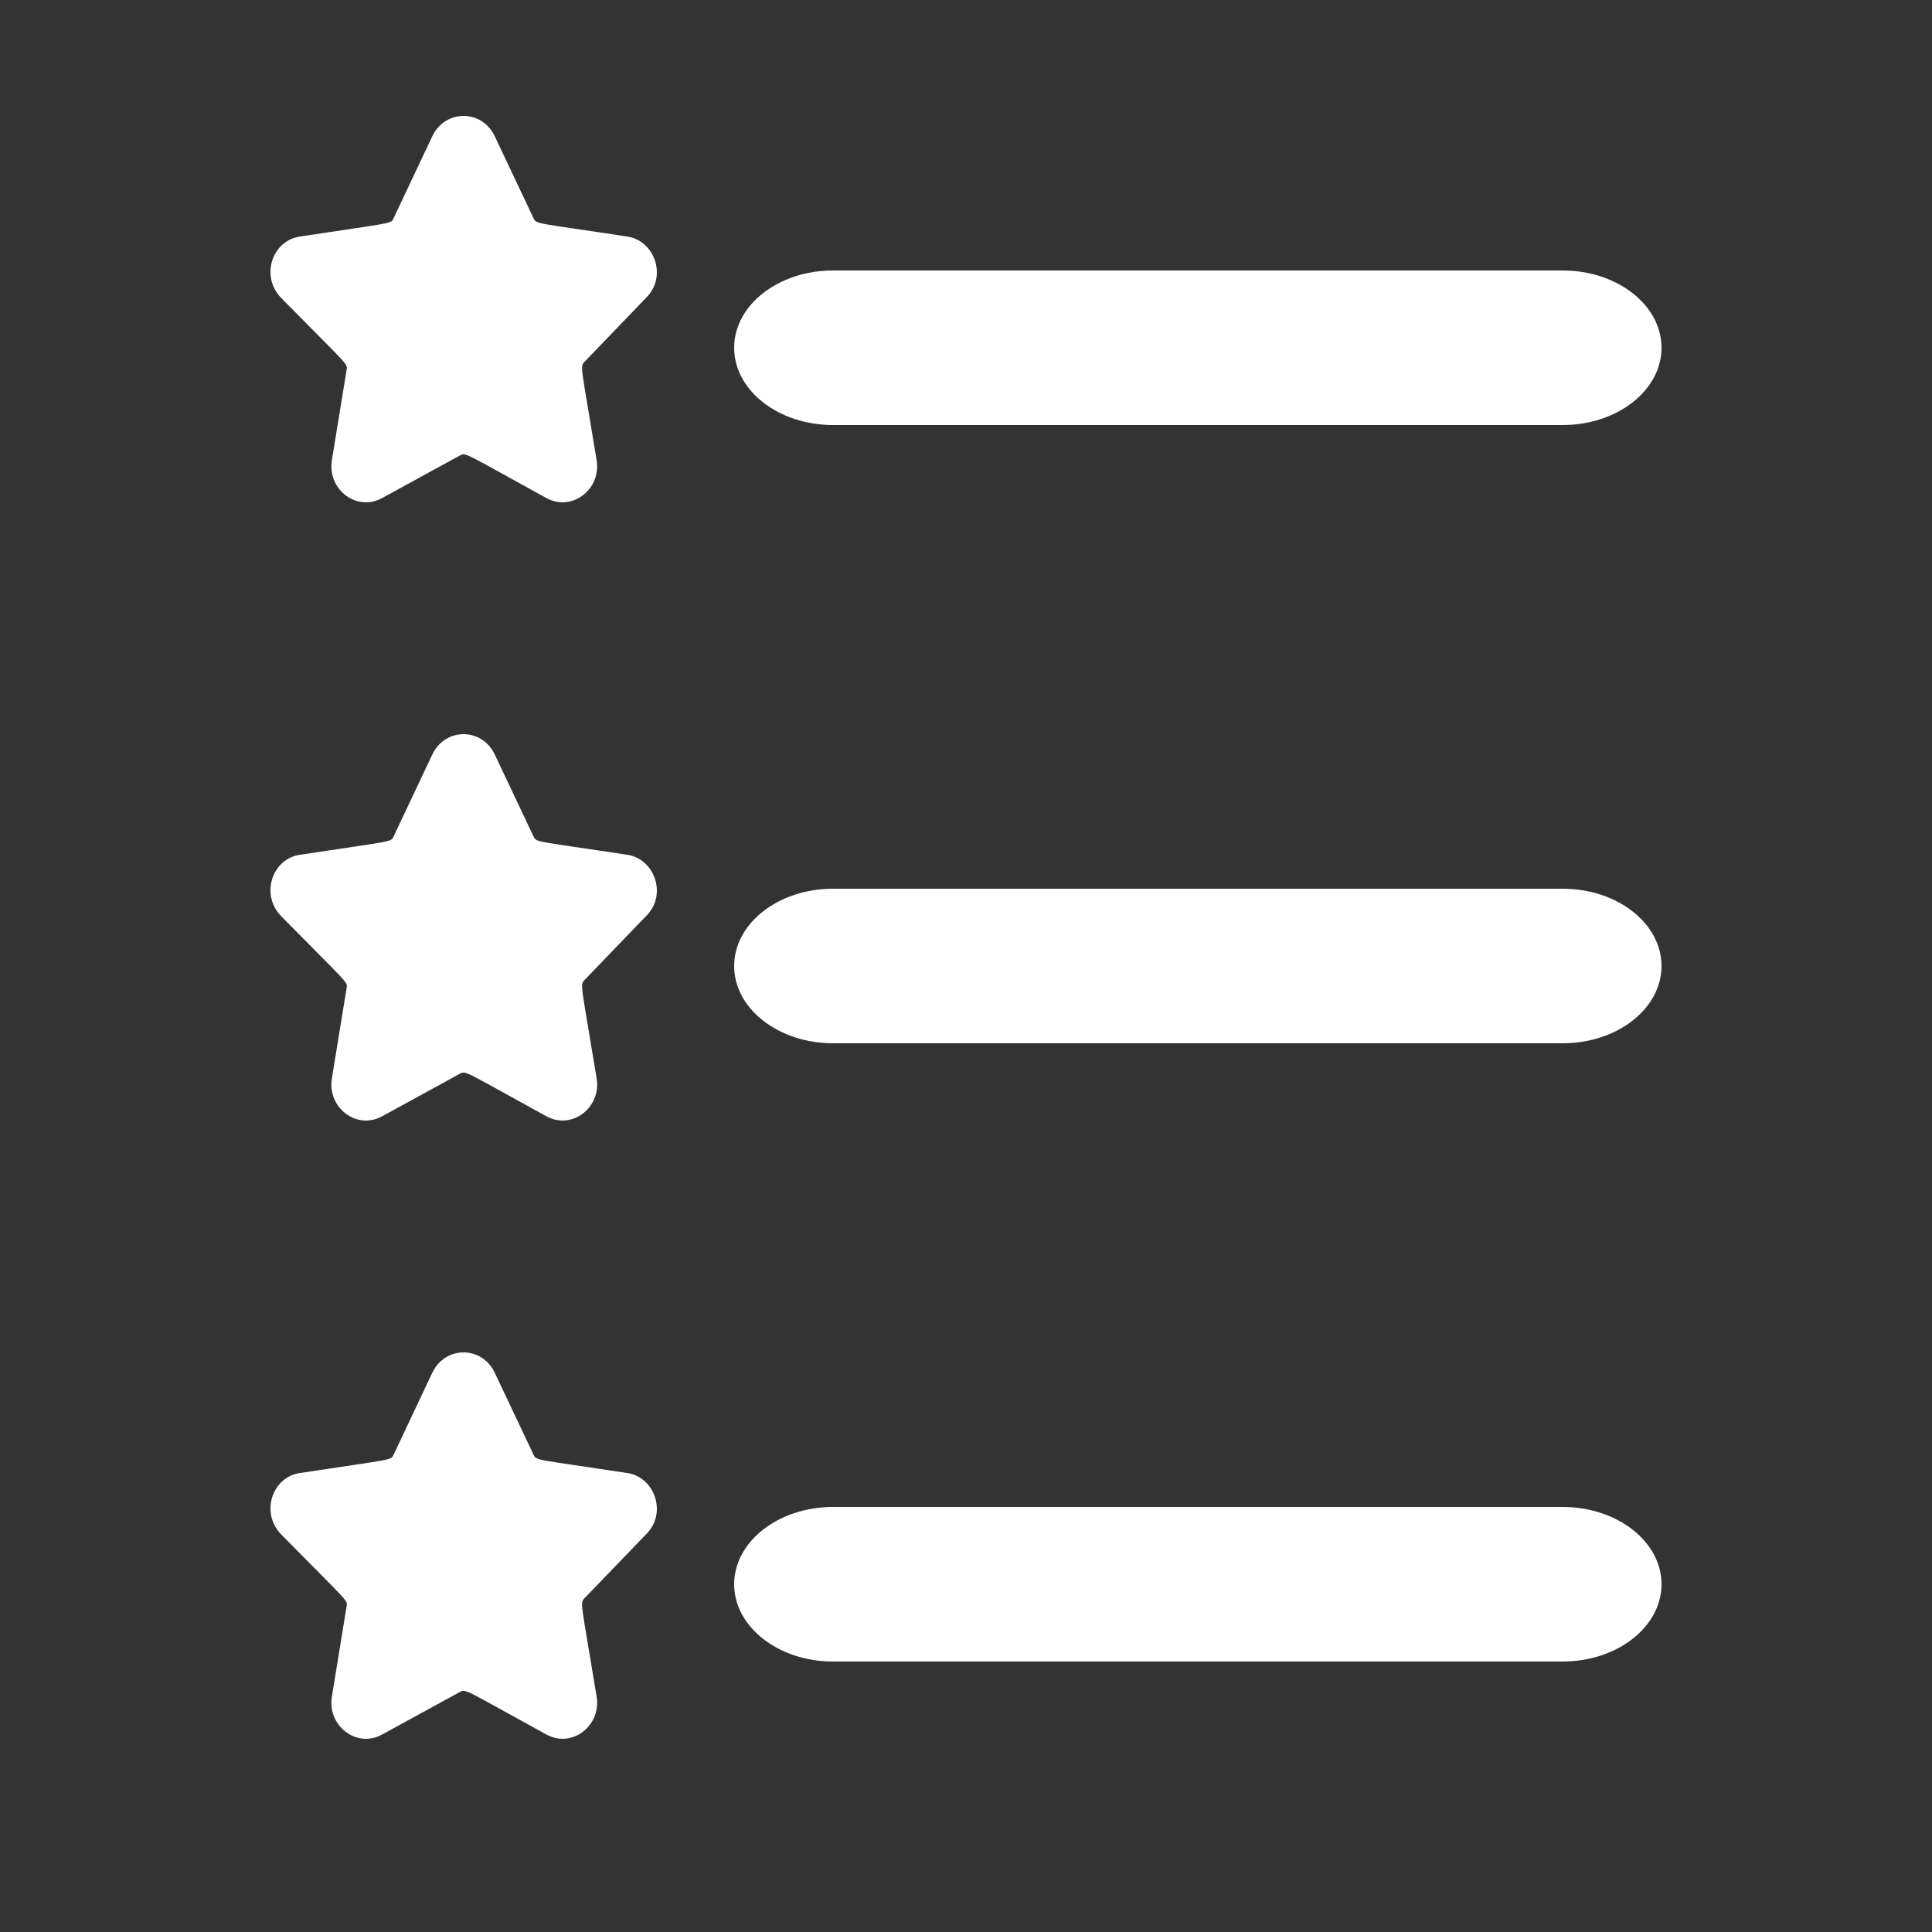 <svg width="25" height="25" viewBox="0 0 25 25" fill="none" xmlns="http://www.w3.org/2000/svg">
<rect x="0" y="0" width="25" height="25" fill="#333333" stroke="none"/>
<path d="M8.117 3.061C6.913 2.877 6.943 2.905 6.902 2.82L6.401 1.761C6.234 1.413 5.763 1.413 5.595 1.761L5.095 2.82C5.056 2.901 5.107 2.874 3.88 3.061C3.52 3.114 3.368 3.575 3.636 3.853C4.532 4.763 4.499 4.702 4.484 4.792L4.295 5.952C4.231 6.327 4.61 6.626 4.942 6.446L5.949 5.895C6.032 5.852 5.997 5.857 7.073 6.446C7.406 6.626 7.784 6.326 7.72 5.952C7.517 4.71 7.501 4.746 7.567 4.678L8.361 3.853C8.639 3.577 8.47 3.113 8.117 3.061Z" fill="white"/>
<path d="M8.117 11.061C6.913 10.877 6.943 10.905 6.902 10.82L6.401 9.761C6.234 9.413 5.763 9.413 5.595 9.761L5.095 10.82C5.056 10.901 5.107 10.874 3.88 11.061C3.52 11.114 3.368 11.575 3.636 11.853C4.532 12.763 4.499 12.702 4.484 12.792L4.295 13.952C4.231 14.327 4.61 14.626 4.942 14.446L5.949 13.895C6.032 13.852 5.997 13.857 7.073 14.446C7.406 14.626 7.784 14.326 7.72 13.952C7.517 12.71 7.501 12.746 7.567 12.678L8.361 11.853C8.639 11.578 8.47 11.113 8.117 11.061Z" fill="white"/>
<path d="M8.117 19.061C6.913 18.877 6.943 18.905 6.902 18.82L6.401 17.761C6.234 17.413 5.763 17.413 5.595 17.761L5.095 18.82C5.056 18.901 5.107 18.874 3.88 19.061C3.52 19.114 3.368 19.575 3.636 19.853C4.532 20.763 4.499 20.702 4.484 20.792L4.295 21.952C4.231 22.327 4.61 22.626 4.942 22.446L5.949 21.895C6.032 21.852 5.995 21.856 7.073 22.446C7.406 22.626 7.784 22.326 7.72 21.952C7.517 20.71 7.501 20.746 7.567 20.677L8.361 19.853C8.639 19.578 8.47 19.113 8.117 19.061Z" fill="white"/>
<path d="M20.221 3.5H10.779C10.073 3.5 9.5 3.948 9.5 4.5C9.5 5.052 10.073 5.5 10.779 5.5H20.221C20.927 5.5 21.5 5.052 21.5 4.5C21.5 3.948 20.927 3.5 20.221 3.5Z" fill="white"/>
<path d="M20.221 11.5H10.779C10.073 11.5 9.5 11.948 9.5 12.5C9.5 13.052 10.073 13.5 10.779 13.5H20.221C20.927 13.5 21.5 13.052 21.5 12.5C21.5 11.948 20.927 11.5 20.221 11.5Z" fill="white"/>
<path d="M20.221 19.5H10.779C10.073 19.5 9.5 19.948 9.5 20.5C9.5 21.052 10.073 21.5 10.779 21.5H20.221C20.927 21.5 21.5 21.052 21.5 20.5C21.5 19.948 20.927 19.5 20.221 19.5Z" fill="white"/>
</svg>
